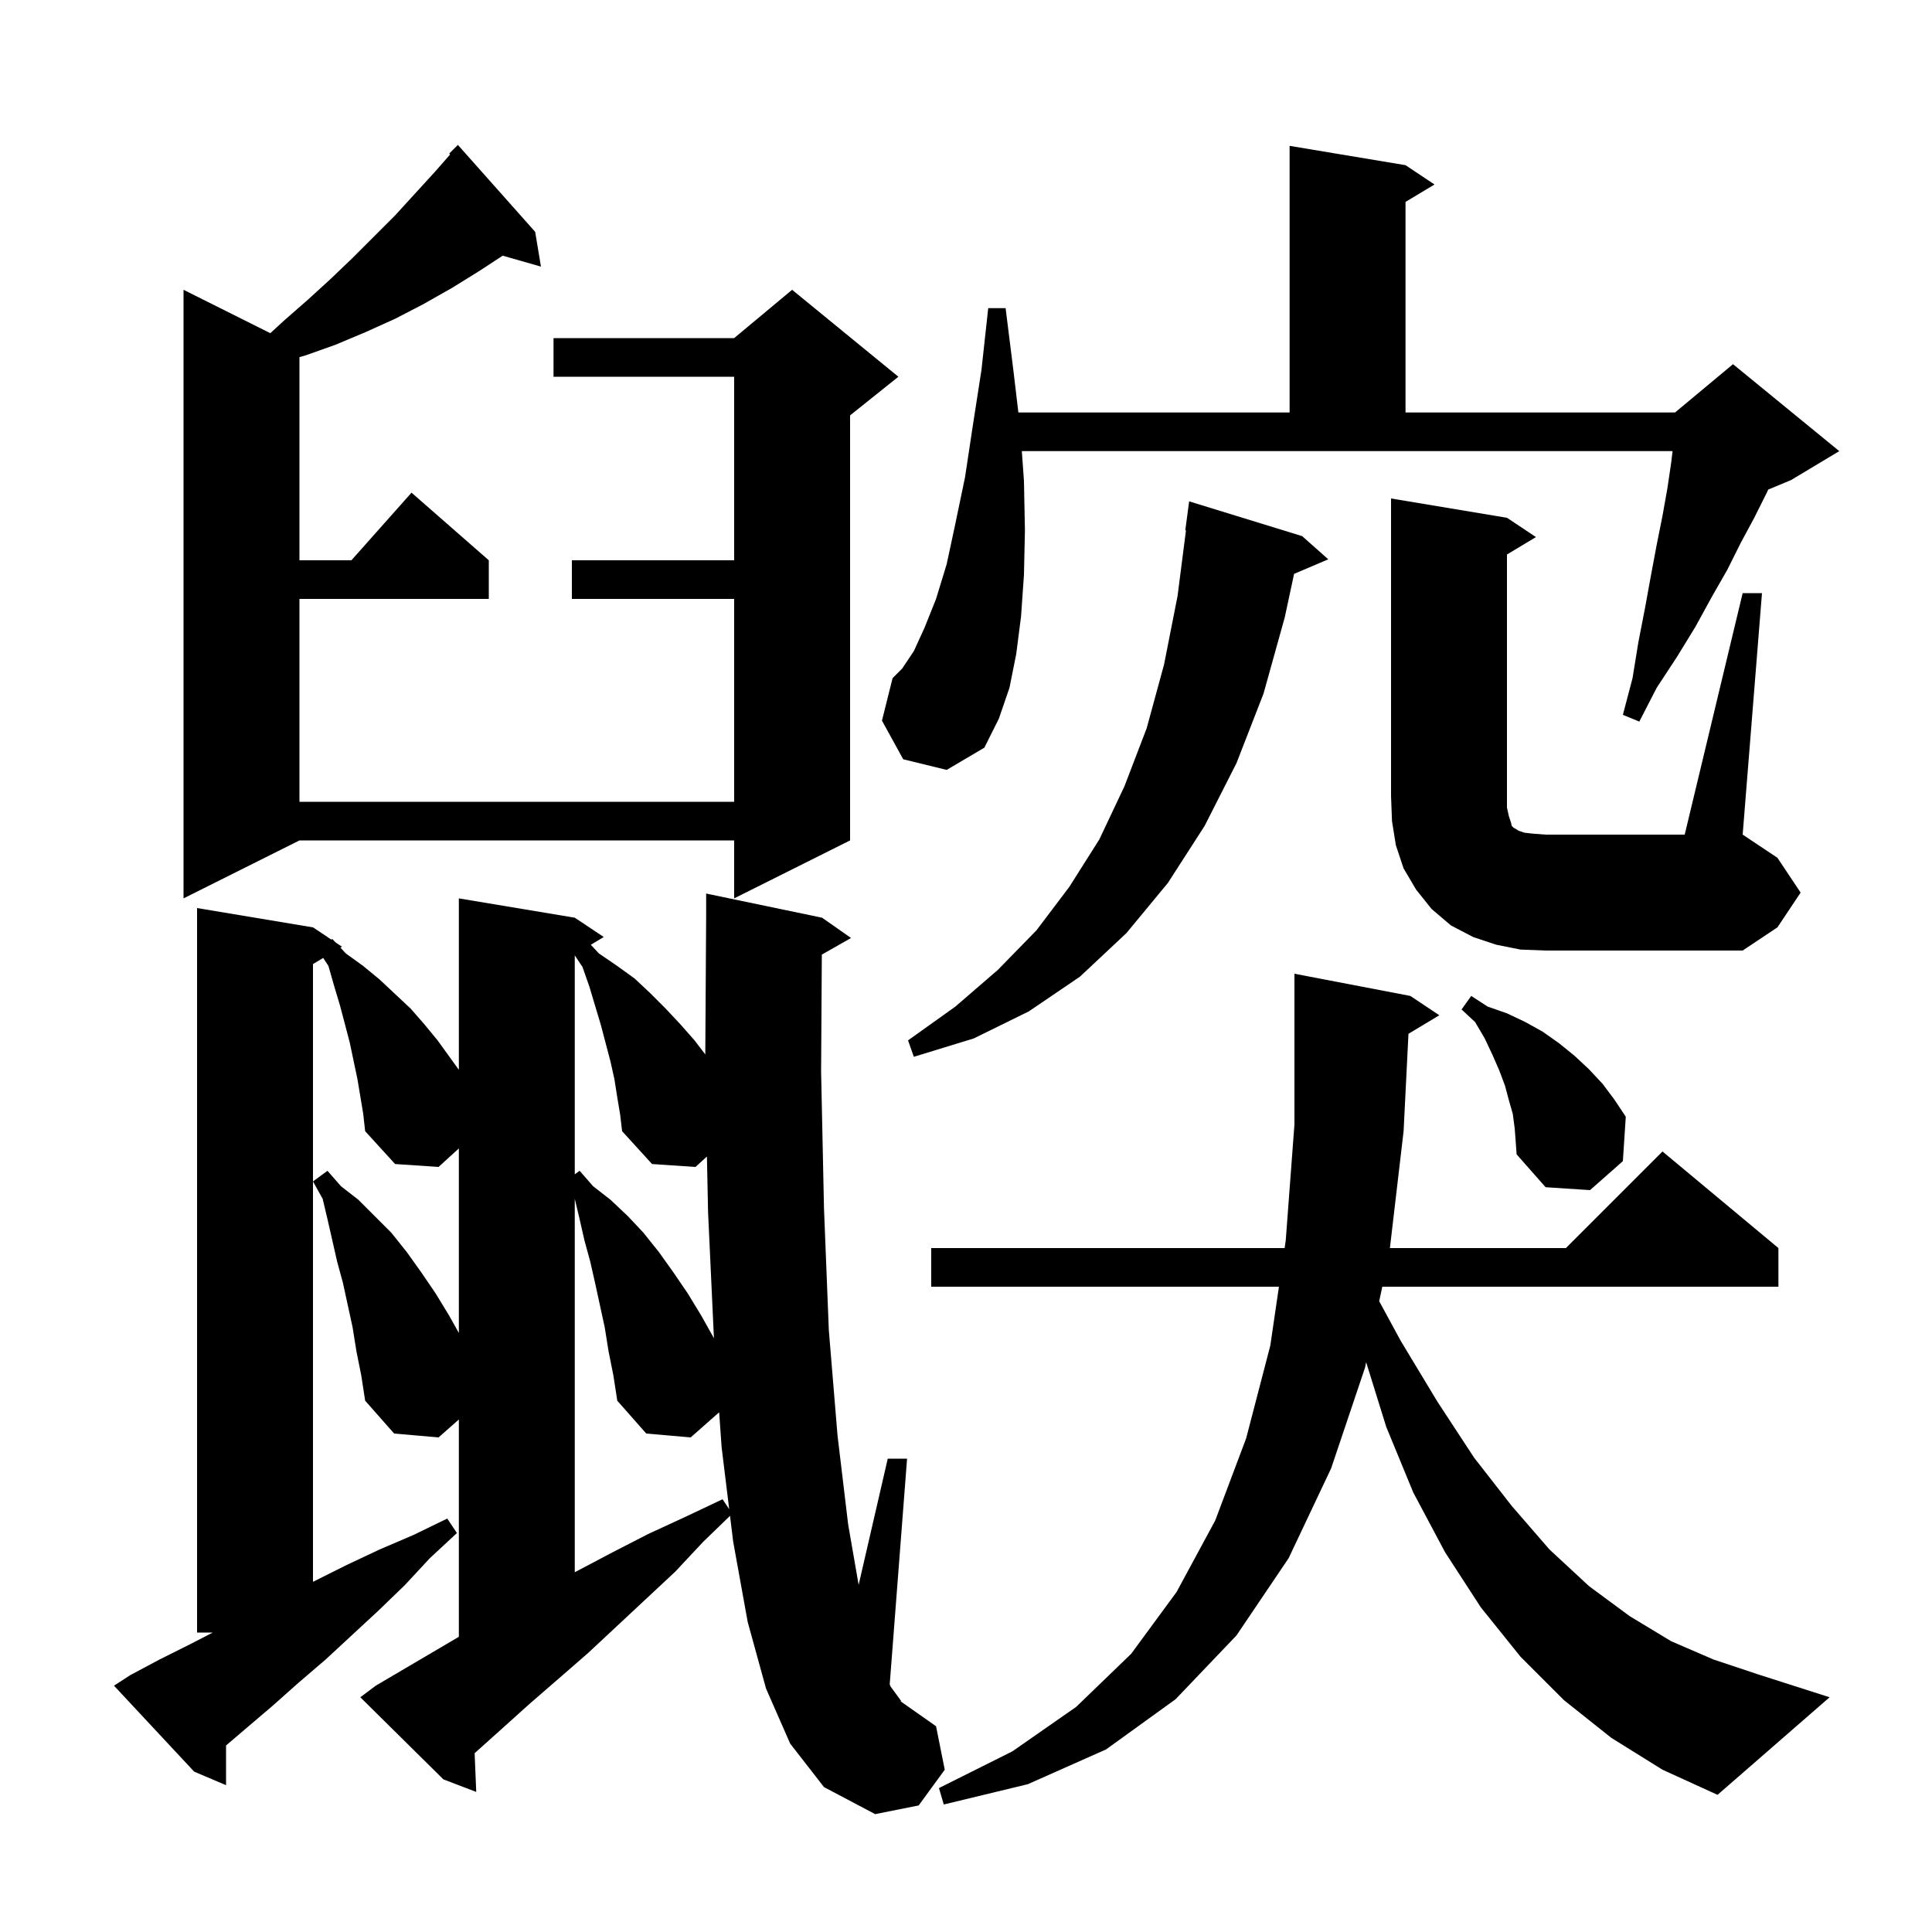 <svg xmlns="http://www.w3.org/2000/svg" xmlns:xlink="http://www.w3.org/1999/xlink" version="1.1" baseProfile="full" viewBox="0 0 200 200" width="200" height="200">
<g fill="black">
<path d="M 81.8 180.5 L 79.3 174.8 L 77.4 167.9 L 75.9 159.6 L 75.572 156.92 L 72.8 159.6 L 69.9 162.7 L 60.9 171.1 L 57.8 173.8 L 54.8 176.4 L 51.8 179.1 L 49.133 181.491 L 49.3 185.5 L 45.9 184.2 L 37.3 175.7 L 38.9 174.5 L 47.5 169.441 L 47.5 146.947 L 45.4 148.8 L 40.8 148.4 L 37.8 145.0 L 37.4 142.4 L 36.9 139.9 L 36.5 137.4 L 35.5 132.8 L 34.9 130.6 L 33.9 126.2 L 33.4 124.1 L 32.4 122.3 L 33.9 121.2 L 35.3 122.8 L 37.1 124.2 L 40.5 127.6 L 42.1 129.6 L 43.6 131.7 L 45.1 133.9 L 46.5 136.2 L 47.5 137.986 L 47.5 118.885 L 45.4 120.8 L 40.9 120.5 L 37.8 117.1 L 37.6 115.3 L 37.0 111.7 L 36.2 107.9 L 35.2 104.1 L 34.6 102.1 L 34.0 100.0 L 33.459 99.164 L 32.4 99.8 L 32.4 163.748 L 32.5 163.7 L 35.9 162.0 L 39.3 160.4 L 42.8 158.9 L 46.3 157.2 L 47.3 158.7 L 44.5 161.3 L 41.9 164.1 L 39.1 166.8 L 33.7 171.8 L 30.9 174.2 L 28.2 176.6 L 23.4 180.689 L 23.4 184.8 L 20.1 183.4 L 11.8 174.5 L 13.5 173.4 L 16.5 171.8 L 19.7 170.2 L 22.025 169.0 L 20.4 169.0 L 20.4 94.0 L 32.4 96.0 L 34.305 97.27 L 34.4 97.2 L 34.729 97.553 L 35.4 98.0 L 35.238 98.097 L 35.8 98.7 L 37.6 100.0 L 39.3 101.4 L 42.5 104.4 L 43.9 106.0 L 45.3 107.7 L 47.5 110.746 L 47.5 93.0 L 59.5 95.0 L 62.5 97.0 L 61.16 97.804 L 62.0 98.7 L 63.9 100.0 L 65.7 101.3 L 67.3 102.8 L 68.9 104.4 L 70.4 106.0 L 71.9 107.7 L 73.011 109.153 L 73.1 94.9 L 73.1 92.5 L 85.1 95.0 L 88.1 97.1 L 85.076 98.82 L 85.0 110.9 L 85.3 125.1 L 85.8 137.7 L 86.7 148.6 L 87.8 157.8 L 88.886 164.063 L 91.9 151.0 L 93.9 151.0 L 92.103 174.361 L 92.2 174.6 L 93.3 176.1 L 93.2 176.1 L 96.9 178.7 L 97.8 183.2 L 95.1 186.9 L 90.6 187.8 L 85.3 185.0 Z M 166.8 179.9 L 161.9 176.0 L 157.4 171.5 L 153.3 166.4 L 149.6 160.7 L 146.3 154.5 L 143.5 147.7 L 141.424 141.02 L 141.3 141.6 L 137.8 152.0 L 133.4 161.3 L 128.0 169.3 L 121.7 175.9 L 114.5 181.1 L 106.4 184.7 L 97.7 186.8 L 97.2 185.1 L 104.8 181.3 L 111.4 176.7 L 117.1 171.2 L 121.8 164.8 L 125.8 157.4 L 129.0 148.9 L 131.5 139.3 L 132.395 133.2 L 96.4 133.2 L 96.4 129.2 L 132.983 129.2 L 133.1 128.4 L 134.0 116.4 L 134.0 100.8 L 146.0 103.1 L 149.0 105.1 L 145.804 107.018 L 145.3 117.1 L 143.882 129.2 L 162.1 129.2 L 172.1 119.2 L 184.1 129.2 L 184.1 133.2 L 143.095 133.2 L 142.774 134.7 L 145.0 138.8 L 148.8 145.1 L 152.6 150.9 L 156.5 155.9 L 160.4 160.4 L 164.5 164.2 L 168.7 167.3 L 173.0 169.9 L 177.4 171.8 L 181.9 173.3 L 189.4 175.7 L 177.8 185.8 L 172.1 183.2 Z M 63.0 139.9 L 62.6 137.4 L 61.6 132.8 L 61.1 130.6 L 60.5 128.4 L 60.0 126.2 L 59.5 124.1 L 59.5 162.758 L 63.4 160.7 L 67.1 158.8 L 71.0 157.0 L 74.8 155.2 L 75.487 156.231 L 74.7 149.8 L 74.447 146.199 L 71.5 148.8 L 66.9 148.4 L 63.9 145.0 L 63.5 142.4 Z M 63.9 113.6 L 63.6 111.7 L 63.2 109.9 L 62.2 106.1 L 61.0 102.1 L 60.3 100.1 L 59.5 98.9 L 59.5 121.567 L 60.0 121.2 L 61.4 122.8 L 63.2 124.2 L 65.0 125.9 L 66.6 127.6 L 68.2 129.6 L 69.7 131.7 L 71.2 133.9 L 72.6 136.2 L 73.91 138.539 L 73.9 138.4 L 73.3 125.5 L 73.18 119.724 L 72.0 120.8 L 67.5 120.5 L 64.4 117.1 L 64.2 115.4 Z M 156.8 116.8 L 156.6 115.3 L 156.2 113.9 L 155.8 112.4 L 155.2 110.8 L 154.5 109.2 L 153.7 107.5 L 152.7 105.8 L 151.3 104.5 L 152.3 103.1 L 154.0 104.2 L 156.0 104.9 L 157.9 105.8 L 159.7 106.8 L 161.4 108.0 L 163.0 109.3 L 164.5 110.7 L 165.9 112.2 L 167.1 113.8 L 168.3 115.6 L 168.0 120.2 L 164.6 123.2 L 160.0 122.9 L 157.0 119.5 L 156.9 118.1 Z M 134.8 55.5 L 137.5 57.9 L 133.963 59.407 L 133.0 63.9 L 130.8 71.8 L 128.0 79.0 L 124.7 85.5 L 120.9 91.4 L 116.6 96.6 L 111.8 101.1 L 106.5 104.7 L 100.8 107.5 L 94.6 109.4 L 94.0 107.7 L 98.9 104.2 L 103.3 100.4 L 107.3 96.3 L 110.7 91.8 L 113.8 86.9 L 116.4 81.4 L 118.7 75.4 L 120.5 68.8 L 121.9 61.7 L 122.771 54.904 L 122.7 54.9 L 123.1 51.9 Z M 180.4 61.4 L 182.4 61.4 L 180.4 86.4 L 184.0 88.8 L 186.4 92.4 L 184.0 96.0 L 180.4 98.4 L 160.0 98.4 L 157.4 98.3 L 154.9 97.8 L 152.5 97.0 L 150.2 95.8 L 148.2 94.1 L 146.6 92.1 L 145.3 89.9 L 144.5 87.5 L 144.1 85.0 L 144.0 82.4 L 144.0 51.6 L 156.0 53.6 L 159.0 55.6 L 156.0 57.4 L 156.0 83.6 L 156.2 84.5 L 156.4 85.1 L 156.5 85.5 L 156.7 85.7 L 156.9 85.8 L 157.2 86.0 L 157.8 86.2 L 158.7 86.3 L 160.0 86.4 L 174.4 86.4 Z M 55.4 24.0 L 56.0 27.6 L 52.038 26.468 L 49.7 28.0 L 46.8 29.8 L 43.8 31.5 L 40.9 33.0 L 37.8 34.4 L 34.7 35.7 L 31.6 36.8 L 31.0 36.969 L 31.0 58.0 L 36.378 58.0 L 42.6 51.0 L 50.6 58.0 L 50.6 62.0 L 31.0 62.0 L 31.0 83.0 L 76.0 83.0 L 76.0 62.0 L 59.2 62.0 L 59.2 58.0 L 76.0 58.0 L 76.0 39.0 L 57.3 39.0 L 57.3 35.0 L 76.0 35.0 L 82.0 30.0 L 93.0 39.0 L 88.0 43.0 L 88.0 87.0 L 76.0 93.0 L 76.0 87.0 L 31.0 87.0 L 19.0 93.0 L 19.0 30.0 L 27.982 34.491 L 29.5 33.1 L 31.9 31.0 L 34.2 28.9 L 36.5 26.7 L 40.9 22.3 L 45.1 17.7 L 46.597 15.989 L 46.5 15.9 L 47.4 15.0 Z M 93.5 78.6 L 91.3 74.6 L 92.4 70.2 L 93.4 69.2 L 94.6 67.4 L 95.7 65.0 L 96.9 62.0 L 98.0 58.4 L 98.9 54.2 L 99.9 49.4 L 100.7 44.1 L 101.6 38.3 L 102.3 31.9 L 104.1 31.9 L 104.9 38.3 L 105.422 42.7 L 133.5 42.7 L 133.5 15.1 L 145.5 17.1 L 148.5 19.1 L 145.5 20.9 L 145.5 42.7 L 173.4 42.7 L 179.4 37.7 L 190.4 46.7 L 185.4 49.7 L 183.046 50.681 L 182.9 51.0 L 181.6 53.6 L 180.2 56.2 L 178.8 59.0 L 177.2 61.8 L 175.5 64.9 L 173.6 68.0 L 171.5 71.2 L 169.7 74.7 L 168.0 74.0 L 169.0 70.2 L 169.6 66.5 L 170.3 62.9 L 170.9 59.6 L 171.5 56.4 L 172.1 53.4 L 172.6 50.6 L 173.0 47.9 L 173.144 46.7 L 105.779 46.7 L 106.0 49.8 L 106.1 54.9 L 106.0 59.5 L 105.7 63.8 L 105.2 67.7 L 104.5 71.2 L 103.4 74.4 L 101.9 77.4 L 98.0 79.7 Z " />
</g>
</svg>
